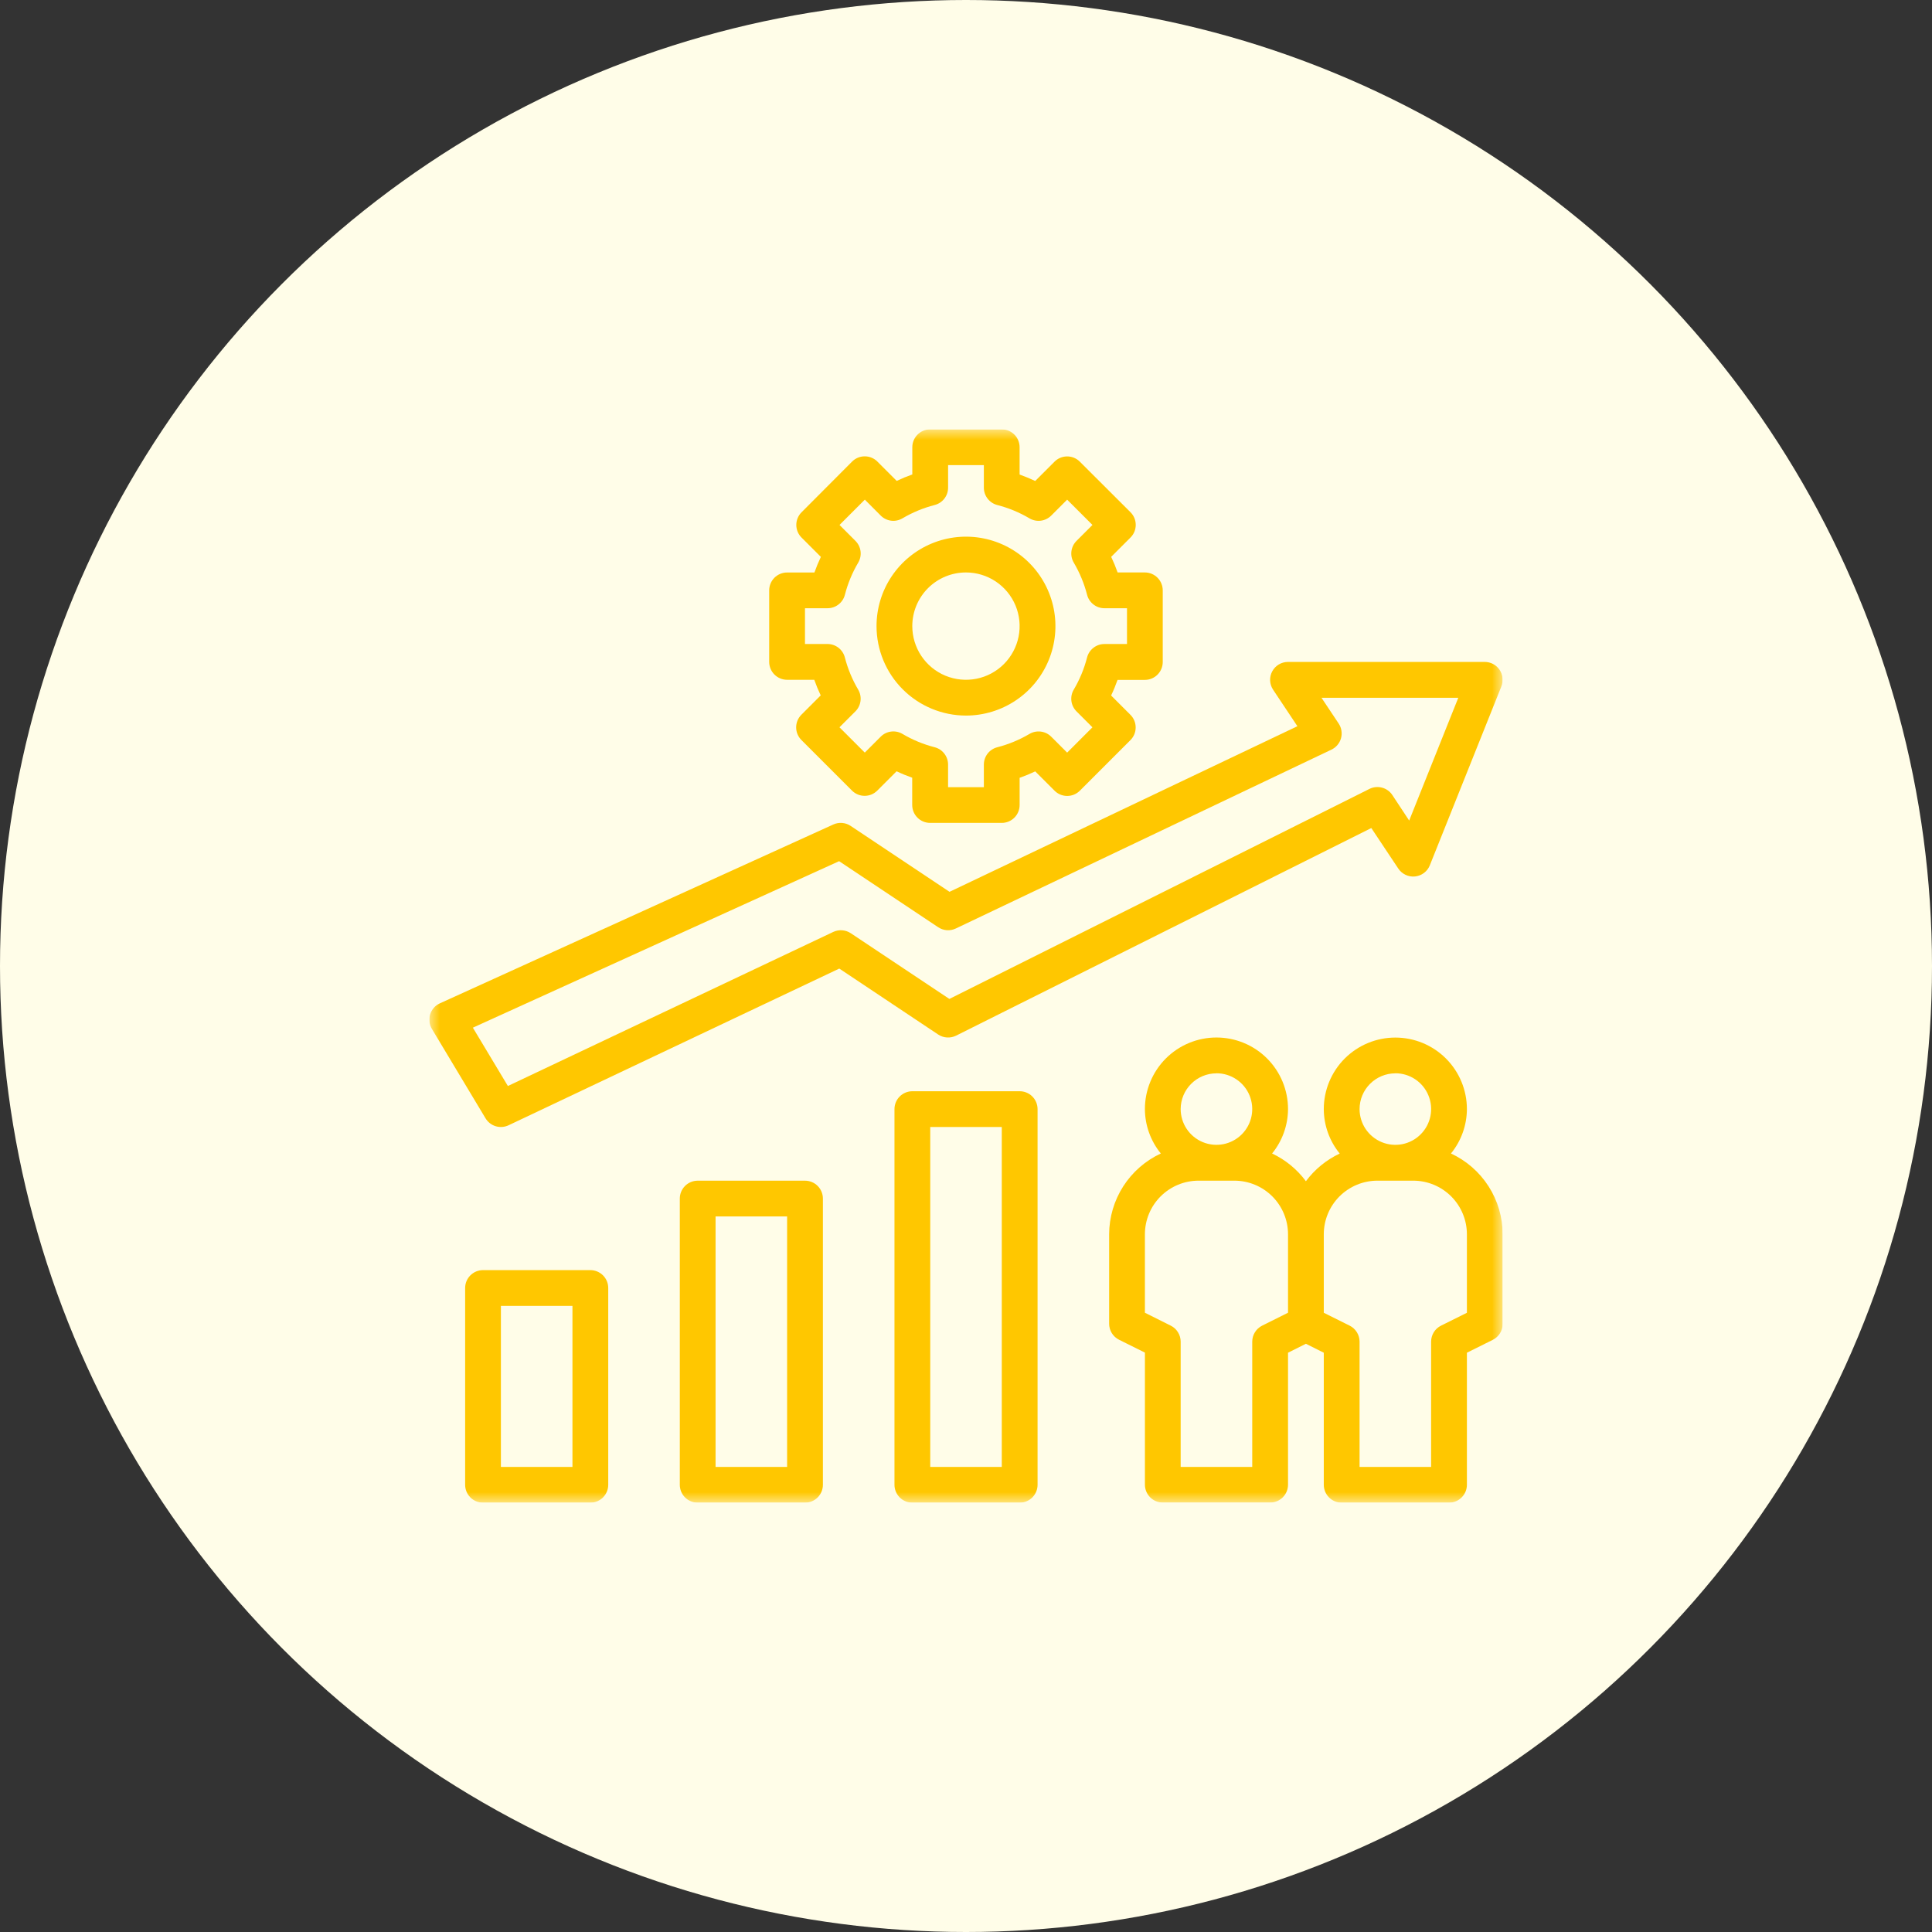 <svg width="90" height="90" viewBox="0 0 90 90" fill="none" xmlns="http://www.w3.org/2000/svg">
<rect x="0" y="0" width="90" height="90" fill="#333333" stroke="none"/>
<circle cx="45" cy="45" r="45" fill="#FFFDE8"/>
<g clip-path="url(#clip0_1101_51052)">
<mask id="mask0_1101_51052" style="mask-type:luminance" maskUnits="userSpaceOnUse" x="20" y="20" width="50" height="50">
<path d="M70 20H20V70H70V20Z" fill="white"/>
</mask>
<g mask="url(#mask0_1101_51052)">
<path d="M67.592 53.734C68.068 53.15 68.33 52.421 68.334 51.667C68.334 50.783 67.983 49.935 67.358 49.31C66.733 48.685 65.885 48.334 65.001 48.334C64.116 48.334 63.269 48.685 62.643 49.31C62.018 49.935 61.667 50.783 61.667 51.667C61.67 52.422 61.932 53.152 62.409 53.737C61.786 54.031 61.245 54.473 60.834 55.026C60.424 54.472 59.883 54.028 59.259 53.734C59.736 53.149 59.998 52.419 60.001 51.664C60.001 50.78 59.65 49.932 59.025 49.307C58.4 48.682 57.552 48.331 56.667 48.331C55.783 48.331 54.935 48.682 54.31 49.307C53.685 49.932 53.334 50.78 53.334 51.664C53.337 52.419 53.599 53.149 54.076 53.734C53.358 54.068 52.751 54.599 52.324 55.265C51.898 55.932 51.67 56.706 51.668 57.497V61.664C51.668 61.819 51.711 61.971 51.792 62.102C51.874 62.234 51.99 62.341 52.129 62.41L53.335 63.01V69.162C53.335 69.383 53.423 69.595 53.579 69.751C53.735 69.907 53.947 69.995 54.168 69.995H59.168C59.389 69.995 59.6 69.907 59.757 69.751C59.913 69.595 60.001 69.383 60.001 69.162V63.015L60.834 62.598L61.667 63.015V69.167C61.667 69.388 61.755 69.6 61.911 69.756C62.067 69.912 62.279 70 62.5 70H67.5C67.721 70 67.933 69.912 68.089 69.756C68.246 69.6 68.334 69.388 68.334 69.167V63.015L69.54 62.415C69.678 62.346 69.795 62.24 69.876 62.108C69.958 61.977 70.001 61.825 70.001 61.67V57.5C69.999 56.708 69.772 55.933 69.345 55.266C68.918 54.599 68.31 54.068 67.592 53.734ZM65 49.997C65.33 49.997 65.652 50.094 65.926 50.277C66.2 50.46 66.414 50.72 66.54 51.025C66.667 51.329 66.7 51.664 66.636 51.988C66.572 52.311 66.414 52.608 66.181 52.841C65.948 53.075 65.652 53.234 65.328 53.299C65.005 53.363 64.67 53.331 64.365 53.205C64.061 53.079 63.8 52.866 63.616 52.593C63.433 52.319 63.335 51.997 63.334 51.667C63.334 51.225 63.51 50.801 63.822 50.489C64.135 50.176 64.558 50.001 65 50V49.997ZM56.667 49.997C56.997 49.997 57.319 50.095 57.593 50.278C57.867 50.461 58.081 50.721 58.207 51.026C58.333 51.331 58.366 51.666 58.302 51.989C58.238 52.313 58.079 52.61 57.846 52.843C57.613 53.076 57.316 53.235 56.992 53.299C56.669 53.363 56.334 53.33 56.029 53.204C55.724 53.078 55.464 52.864 55.281 52.59C55.098 52.316 55 51.994 55 51.664C55.001 51.223 55.177 50.8 55.49 50.488C55.802 50.176 56.225 50 56.667 50V49.997ZM58.795 61.754C58.656 61.823 58.54 61.93 58.459 62.062C58.377 62.193 58.334 62.345 58.334 62.5V68.334H55V62.5C55 62.345 54.957 62.193 54.875 62.062C54.794 61.93 54.678 61.823 54.539 61.754L53.334 61.152V57.5C53.334 56.837 53.597 56.201 54.066 55.732C54.535 55.264 55.171 55 55.834 55H57.501C58.164 55 58.8 55.264 59.269 55.732C59.738 56.201 60.001 56.837 60.001 57.5V61.152L58.795 61.754ZM68.334 61.154L67.128 61.754C66.989 61.823 66.873 61.929 66.791 62.061C66.71 62.193 66.667 62.344 66.667 62.499V68.334H63.334V62.5C63.334 62.345 63.291 62.193 63.209 62.062C63.128 61.93 63.011 61.823 62.873 61.754L61.667 61.154V57.5C61.667 56.837 61.93 56.201 62.399 55.732C62.868 55.264 63.504 55 64.167 55H65.834C66.497 55 67.133 55.264 67.602 55.732C68.071 56.201 68.334 56.837 68.334 57.5V61.154Z" fill="#FFC700"/>
<path d="M44.998 33.334C45.822 33.334 46.628 33.09 47.313 32.632C47.999 32.175 48.533 31.524 48.849 30.762C49.164 30.001 49.247 29.163 49.086 28.355C48.925 27.546 48.529 26.804 47.946 26.221C47.363 25.638 46.621 25.241 45.812 25.08C45.004 24.919 44.166 25.002 43.405 25.317C42.643 25.633 41.992 26.167 41.534 26.852C41.076 27.537 40.832 28.343 40.832 29.167C40.833 30.272 41.272 31.331 42.053 32.112C42.834 32.893 43.893 33.333 44.998 33.334ZM44.998 26.667C45.492 26.667 45.976 26.814 46.387 27.088C46.798 27.363 47.118 27.753 47.308 28.21C47.497 28.667 47.547 29.17 47.45 29.655C47.353 30.14 47.115 30.585 46.766 30.935C46.416 31.284 45.971 31.523 45.486 31.619C45.001 31.715 44.498 31.666 44.041 31.477C43.584 31.288 43.194 30.967 42.919 30.556C42.645 30.145 42.498 29.662 42.498 29.167C42.498 28.504 42.761 27.868 43.23 27.399C43.699 26.93 44.335 26.667 44.998 26.667Z" fill="#FFC700"/>
<path d="M37.339 23.864C37.262 23.941 37.2 24.033 37.158 24.134C37.116 24.235 37.095 24.344 37.095 24.453C37.095 24.562 37.116 24.671 37.158 24.772C37.2 24.873 37.262 24.965 37.339 25.042L38.239 25.942C38.127 26.179 38.027 26.422 37.939 26.669H36.665C36.444 26.669 36.233 26.757 36.076 26.913C35.92 27.069 35.832 27.281 35.832 27.502V30.834C35.832 31.055 35.92 31.267 36.076 31.423C36.233 31.579 36.444 31.667 36.665 31.667H37.932C38.019 31.914 38.119 32.157 38.232 32.394L37.332 33.294C37.255 33.371 37.193 33.463 37.151 33.564C37.109 33.665 37.088 33.774 37.088 33.883C37.088 33.992 37.109 34.101 37.151 34.202C37.193 34.303 37.255 34.395 37.332 34.472L39.689 36.829C39.766 36.906 39.858 36.968 39.959 37.01C40.06 37.052 40.169 37.073 40.278 37.073C40.388 37.073 40.496 37.052 40.597 37.01C40.698 36.968 40.79 36.906 40.867 36.829L41.767 35.929C42.004 36.042 42.247 36.142 42.494 36.229V37.497C42.494 37.607 42.515 37.716 42.557 37.818C42.599 37.92 42.661 38.012 42.739 38.09C42.817 38.168 42.909 38.23 43.011 38.271C43.113 38.313 43.222 38.334 43.332 38.334H46.665C46.886 38.334 47.098 38.246 47.254 38.09C47.41 37.934 47.498 37.722 47.498 37.501V36.234C47.745 36.147 47.988 36.047 48.225 35.934L49.125 36.834C49.202 36.911 49.294 36.973 49.395 37.015C49.496 37.057 49.605 37.078 49.714 37.078C49.824 37.078 49.932 37.057 50.033 37.015C50.134 36.973 50.226 36.911 50.303 36.834L52.66 34.477C52.737 34.4 52.799 34.308 52.841 34.207C52.883 34.106 52.904 33.997 52.904 33.888C52.904 33.779 52.883 33.67 52.841 33.569C52.799 33.468 52.737 33.376 52.66 33.299L51.76 32.399C51.873 32.162 51.973 31.919 52.06 31.672H53.332C53.553 31.672 53.765 31.584 53.921 31.428C54.077 31.271 54.165 31.06 54.165 30.839V27.501C54.165 27.28 54.077 27.068 53.921 26.912C53.765 26.755 53.553 26.667 53.332 26.667H52.063C51.976 26.42 51.876 26.177 51.763 25.94L52.663 25.04C52.74 24.963 52.802 24.871 52.844 24.77C52.886 24.669 52.907 24.56 52.907 24.451C52.907 24.342 52.886 24.233 52.844 24.132C52.802 24.031 52.74 23.939 52.663 23.862L50.302 21.506C50.225 21.428 50.133 21.367 50.032 21.325C49.931 21.283 49.822 21.262 49.713 21.262C49.604 21.262 49.495 21.283 49.394 21.325C49.293 21.367 49.201 21.428 49.124 21.506L48.224 22.406C47.987 22.295 47.745 22.195 47.497 22.106V20.834C47.497 20.613 47.409 20.401 47.253 20.245C47.097 20.089 46.885 20.001 46.664 20.001H43.332C43.111 20.001 42.9 20.089 42.743 20.245C42.587 20.401 42.499 20.613 42.499 20.834V22.102C42.252 22.189 42.009 22.289 41.772 22.402L40.872 21.502C40.795 21.424 40.703 21.363 40.602 21.321C40.501 21.279 40.392 21.258 40.283 21.258C40.174 21.258 40.065 21.279 39.964 21.321C39.863 21.363 39.771 21.424 39.694 21.502L37.339 23.864ZM41.028 24.018C41.158 24.149 41.329 24.232 41.512 24.256C41.695 24.279 41.881 24.24 42.04 24.146C42.508 23.87 43.013 23.661 43.54 23.525C43.719 23.479 43.878 23.375 43.991 23.229C44.105 23.083 44.166 22.903 44.166 22.718V21.667H45.832V22.719C45.832 22.904 45.894 23.083 46.007 23.229C46.12 23.375 46.278 23.48 46.457 23.526C46.984 23.661 47.489 23.87 47.957 24.147C48.116 24.241 48.302 24.279 48.485 24.256C48.668 24.233 48.838 24.149 48.969 24.019L49.712 23.276L50.891 24.454L50.148 25.197C50.017 25.328 49.934 25.498 49.911 25.681C49.888 25.864 49.926 26.05 50.02 26.209C50.296 26.677 50.505 27.182 50.641 27.709C50.687 27.888 50.792 28.046 50.938 28.159C51.084 28.273 51.263 28.334 51.448 28.334H52.5V30.001H51.447C51.262 30.001 51.083 30.062 50.937 30.176C50.791 30.289 50.686 30.447 50.64 30.626C50.505 31.153 50.296 31.658 50.019 32.126C49.925 32.285 49.887 32.471 49.91 32.654C49.933 32.837 50.017 33.007 50.147 33.138L50.89 33.881L49.712 35.06L48.969 34.317C48.838 34.187 48.668 34.103 48.485 34.08C48.302 34.057 48.116 34.095 47.957 34.189C47.489 34.465 46.984 34.674 46.457 34.81C46.278 34.856 46.12 34.96 46.006 35.106C45.893 35.253 45.832 35.432 45.832 35.617V36.669H44.165V35.616C44.165 35.431 44.103 35.252 43.99 35.106C43.877 34.96 43.719 34.855 43.54 34.809C43.013 34.674 42.508 34.465 42.04 34.188C41.881 34.094 41.695 34.056 41.512 34.079C41.329 34.102 41.159 34.185 41.028 34.316L40.285 35.059L39.106 33.88L39.849 33.137C39.98 33.006 40.063 32.836 40.086 32.653C40.109 32.47 40.071 32.284 39.977 32.125C39.701 31.657 39.492 31.152 39.356 30.625C39.31 30.446 39.206 30.288 39.059 30.174C38.913 30.061 38.734 30 38.549 30H37.499V28.334H38.551C38.736 28.334 38.915 28.273 39.061 28.159C39.207 28.046 39.312 27.888 39.358 27.709C39.493 27.182 39.702 26.677 39.979 26.209C40.073 26.05 40.111 25.864 40.088 25.681C40.065 25.498 39.981 25.328 39.851 25.197L39.108 24.454L40.287 23.275L41.028 24.018Z" fill="#FFC700"/>
<path d="M65.139 40.463C65.224 40.589 65.341 40.69 65.478 40.754C65.615 40.819 65.768 40.845 65.918 40.829C66.069 40.813 66.213 40.757 66.334 40.666C66.456 40.574 66.55 40.452 66.606 40.311L69.939 31.978C69.99 31.852 70.008 31.715 69.994 31.579C69.979 31.444 69.931 31.314 69.855 31.201C69.779 31.089 69.676 30.996 69.556 30.932C69.436 30.869 69.301 30.835 69.165 30.835H59.999C59.849 30.835 59.701 30.876 59.571 30.953C59.442 31.031 59.336 31.142 59.265 31.275C59.194 31.408 59.16 31.558 59.167 31.708C59.175 31.859 59.223 32.005 59.306 32.13L60.438 33.83L44.233 41.544L39.626 38.473C39.508 38.394 39.372 38.347 39.231 38.336C39.09 38.324 38.948 38.349 38.819 38.408L20.488 46.741C20.381 46.79 20.286 46.86 20.209 46.948C20.131 47.036 20.073 47.14 20.038 47.252C20.003 47.364 19.992 47.482 20.006 47.598C20.02 47.715 20.058 47.827 20.118 47.928L22.618 52.095C22.725 52.273 22.893 52.404 23.091 52.464C23.29 52.524 23.503 52.508 23.69 52.42L39.097 45.12L43.704 48.192C43.827 48.273 43.968 48.321 44.115 48.33C44.261 48.339 44.408 48.309 44.539 48.244L63.881 38.573L65.139 40.463ZM44.226 46.534L39.633 43.474C39.514 43.394 39.375 43.347 39.232 43.336C39.088 43.326 38.944 43.352 38.814 43.414L23.659 50.59L22.028 47.873L39.09 40.117L43.705 43.194C43.825 43.274 43.964 43.322 44.107 43.332C44.251 43.342 44.395 43.315 44.525 43.253L62.025 34.92C62.133 34.868 62.229 34.794 62.305 34.703C62.382 34.611 62.438 34.504 62.47 34.389C62.502 34.274 62.508 34.153 62.489 34.035C62.471 33.917 62.426 33.804 62.36 33.705L61.56 32.505H67.933L65.645 38.225L64.859 37.034C64.746 36.865 64.576 36.743 64.38 36.691C64.183 36.639 63.975 36.66 63.793 36.751L44.226 46.534Z" fill="#FFC700"/>
<path d="M28.334 69.167V60C28.334 59.779 28.246 59.567 28.09 59.411C27.933 59.255 27.722 59.167 27.501 59.167H22.501C22.28 59.167 22.068 59.255 21.912 59.411C21.756 59.567 21.668 59.779 21.668 60V69.167C21.668 69.388 21.756 69.6 21.912 69.756C22.068 69.912 22.28 70 22.501 70H27.501C27.722 70 27.933 69.912 28.09 69.756C28.246 69.6 28.334 69.388 28.334 69.167ZM26.667 68.334H23.334V60.834H26.667V68.334Z" fill="#FFC700"/>
<path d="M37.501 70C37.722 70 37.934 69.912 38.09 69.756C38.246 69.6 38.334 69.388 38.334 69.167V55.834C38.334 55.613 38.246 55.401 38.09 55.245C37.934 55.089 37.722 55.001 37.501 55.001H32.501C32.28 55.001 32.068 55.089 31.912 55.245C31.756 55.401 31.668 55.613 31.668 55.834V69.167C31.668 69.388 31.756 69.6 31.912 69.756C32.068 69.912 32.28 70 32.501 70H37.501ZM33.334 56.667H36.667V68.334H33.334V56.667Z" fill="#FFC700"/>
<path d="M48.334 69.167V51.667C48.334 51.446 48.246 51.234 48.09 51.078C47.934 50.922 47.722 50.834 47.501 50.834H42.501C42.28 50.834 42.068 50.922 41.912 51.078C41.756 51.234 41.668 51.446 41.668 51.667V69.167C41.668 69.388 41.756 69.6 41.912 69.756C42.068 69.912 42.28 70 42.501 70H47.501C47.722 70 47.934 69.912 48.09 69.756C48.246 69.6 48.334 69.388 48.334 69.167ZM46.667 68.334H43.334V52.5H46.667V68.334Z" fill="#FFC700"/>
</g>
</g>
<defs>
<clipPath id="clip0_1101_51052">
<rect width="50" height="50" fill="white" transform="translate(20 20)"/>
</clipPath>
</defs>
</svg>
